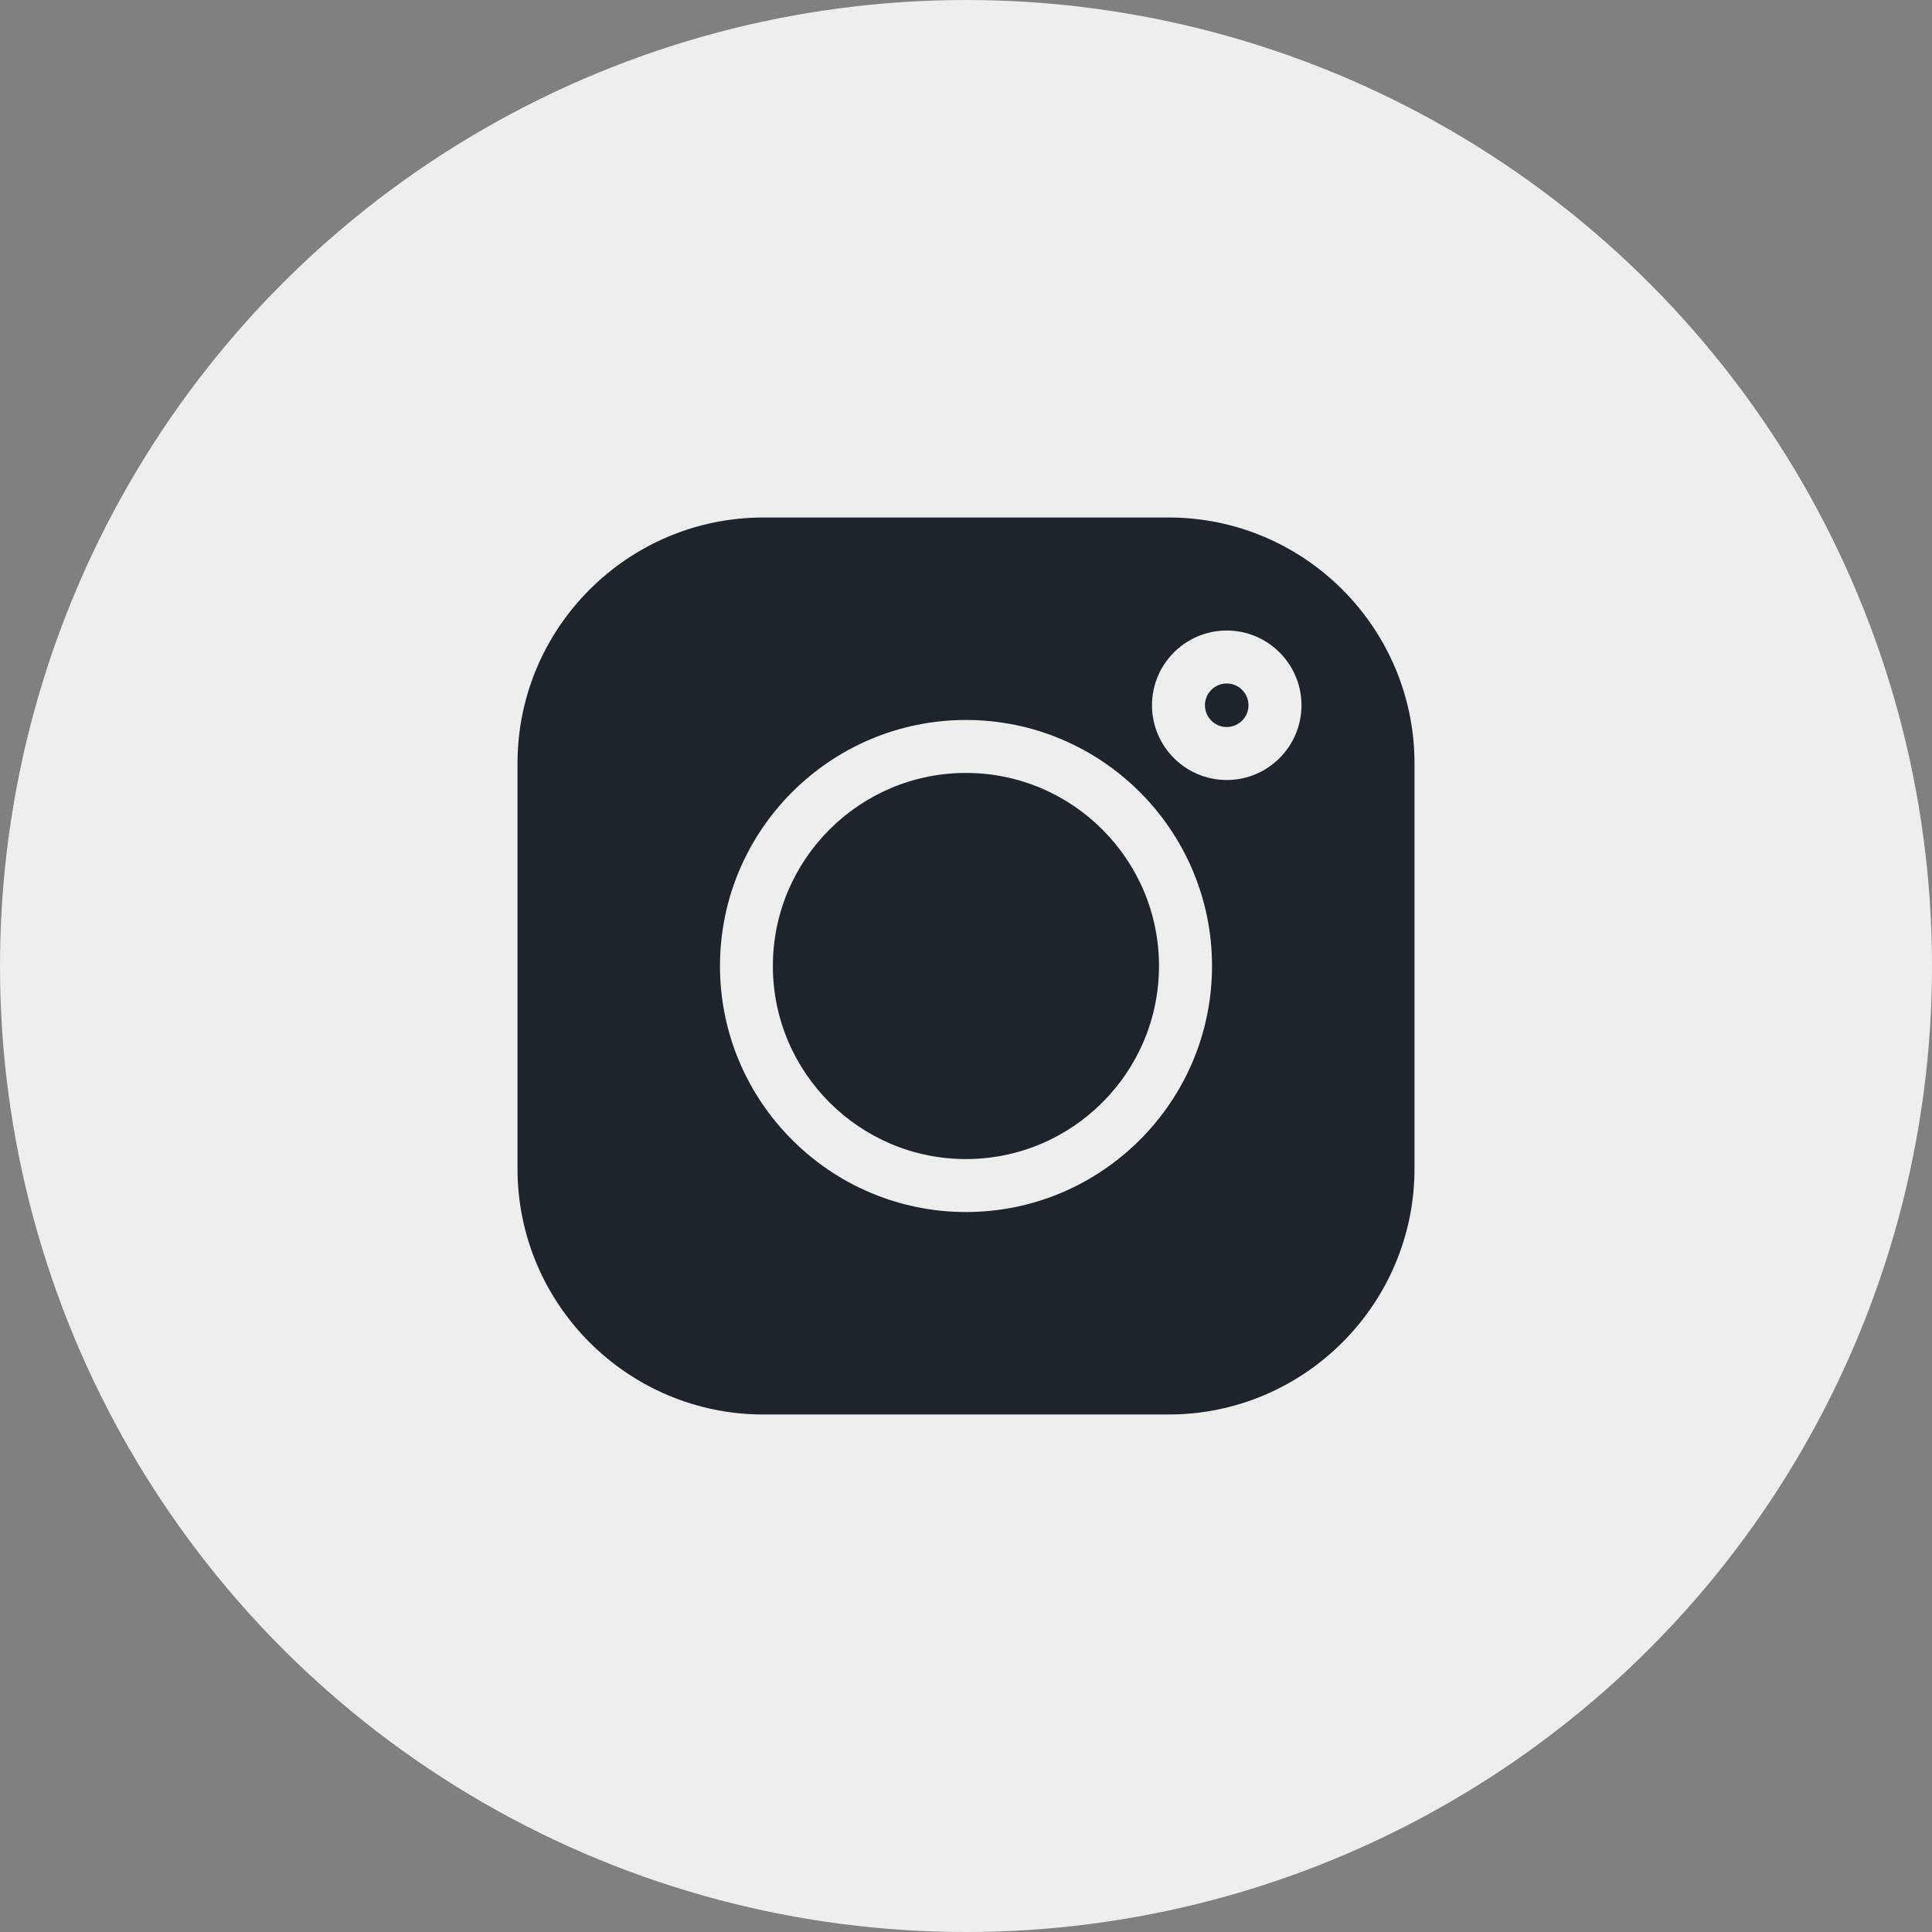 <?xml version="1.0" encoding="UTF-8"?> <svg xmlns="http://www.w3.org/2000/svg" width="56" height="56" viewBox="0 0 56 56" fill="none"><rect x="0" y="0" width="56" height="56" fill="#808080" stroke="none"/><circle cx="28" cy="28" r="28" fill="#EEEEEE"></circle><g clip-path="url(#clip0_4768_76)"><path d="M35.557 19.811C35.209 19.811 34.926 20.094 34.926 20.442C34.926 20.79 35.209 21.073 35.557 21.073C35.905 21.073 36.188 20.79 36.188 20.442C36.188 20.094 35.905 19.811 35.557 19.811Z" fill="#1D242C"></path><path d="M27.998 22.404C24.913 22.404 22.402 24.914 22.402 28C22.402 31.085 24.913 33.596 27.998 33.596C31.084 33.596 33.594 31.086 33.594 28C33.594 24.914 31.084 22.404 27.998 22.404Z" fill="#1D242C"></path><path d="M33.873 15H22.128C18.197 15 15 18.197 15 22.128V33.873C15 37.803 18.197 41 22.128 41H33.873C37.803 41 41 37.803 41 33.873V22.128C41 18.197 37.803 15 33.873 15ZM28 35.131C24.068 35.131 20.869 31.932 20.869 28C20.869 24.068 24.068 20.869 28 20.869C31.932 20.869 35.131 24.068 35.131 28C35.131 31.932 31.932 35.131 28 35.131ZM35.558 22.609C34.363 22.609 33.391 21.637 33.391 20.442C33.391 19.247 34.363 18.276 35.558 18.276C36.752 18.276 37.724 19.247 37.724 20.442C37.724 21.637 36.752 22.609 35.558 22.609Z" fill="#1D242C"></path></g><defs><clipPath id="clip0_4768_76"><rect width="26" height="26" fill="white" transform="translate(15 15)"></rect></clipPath></defs></svg> 